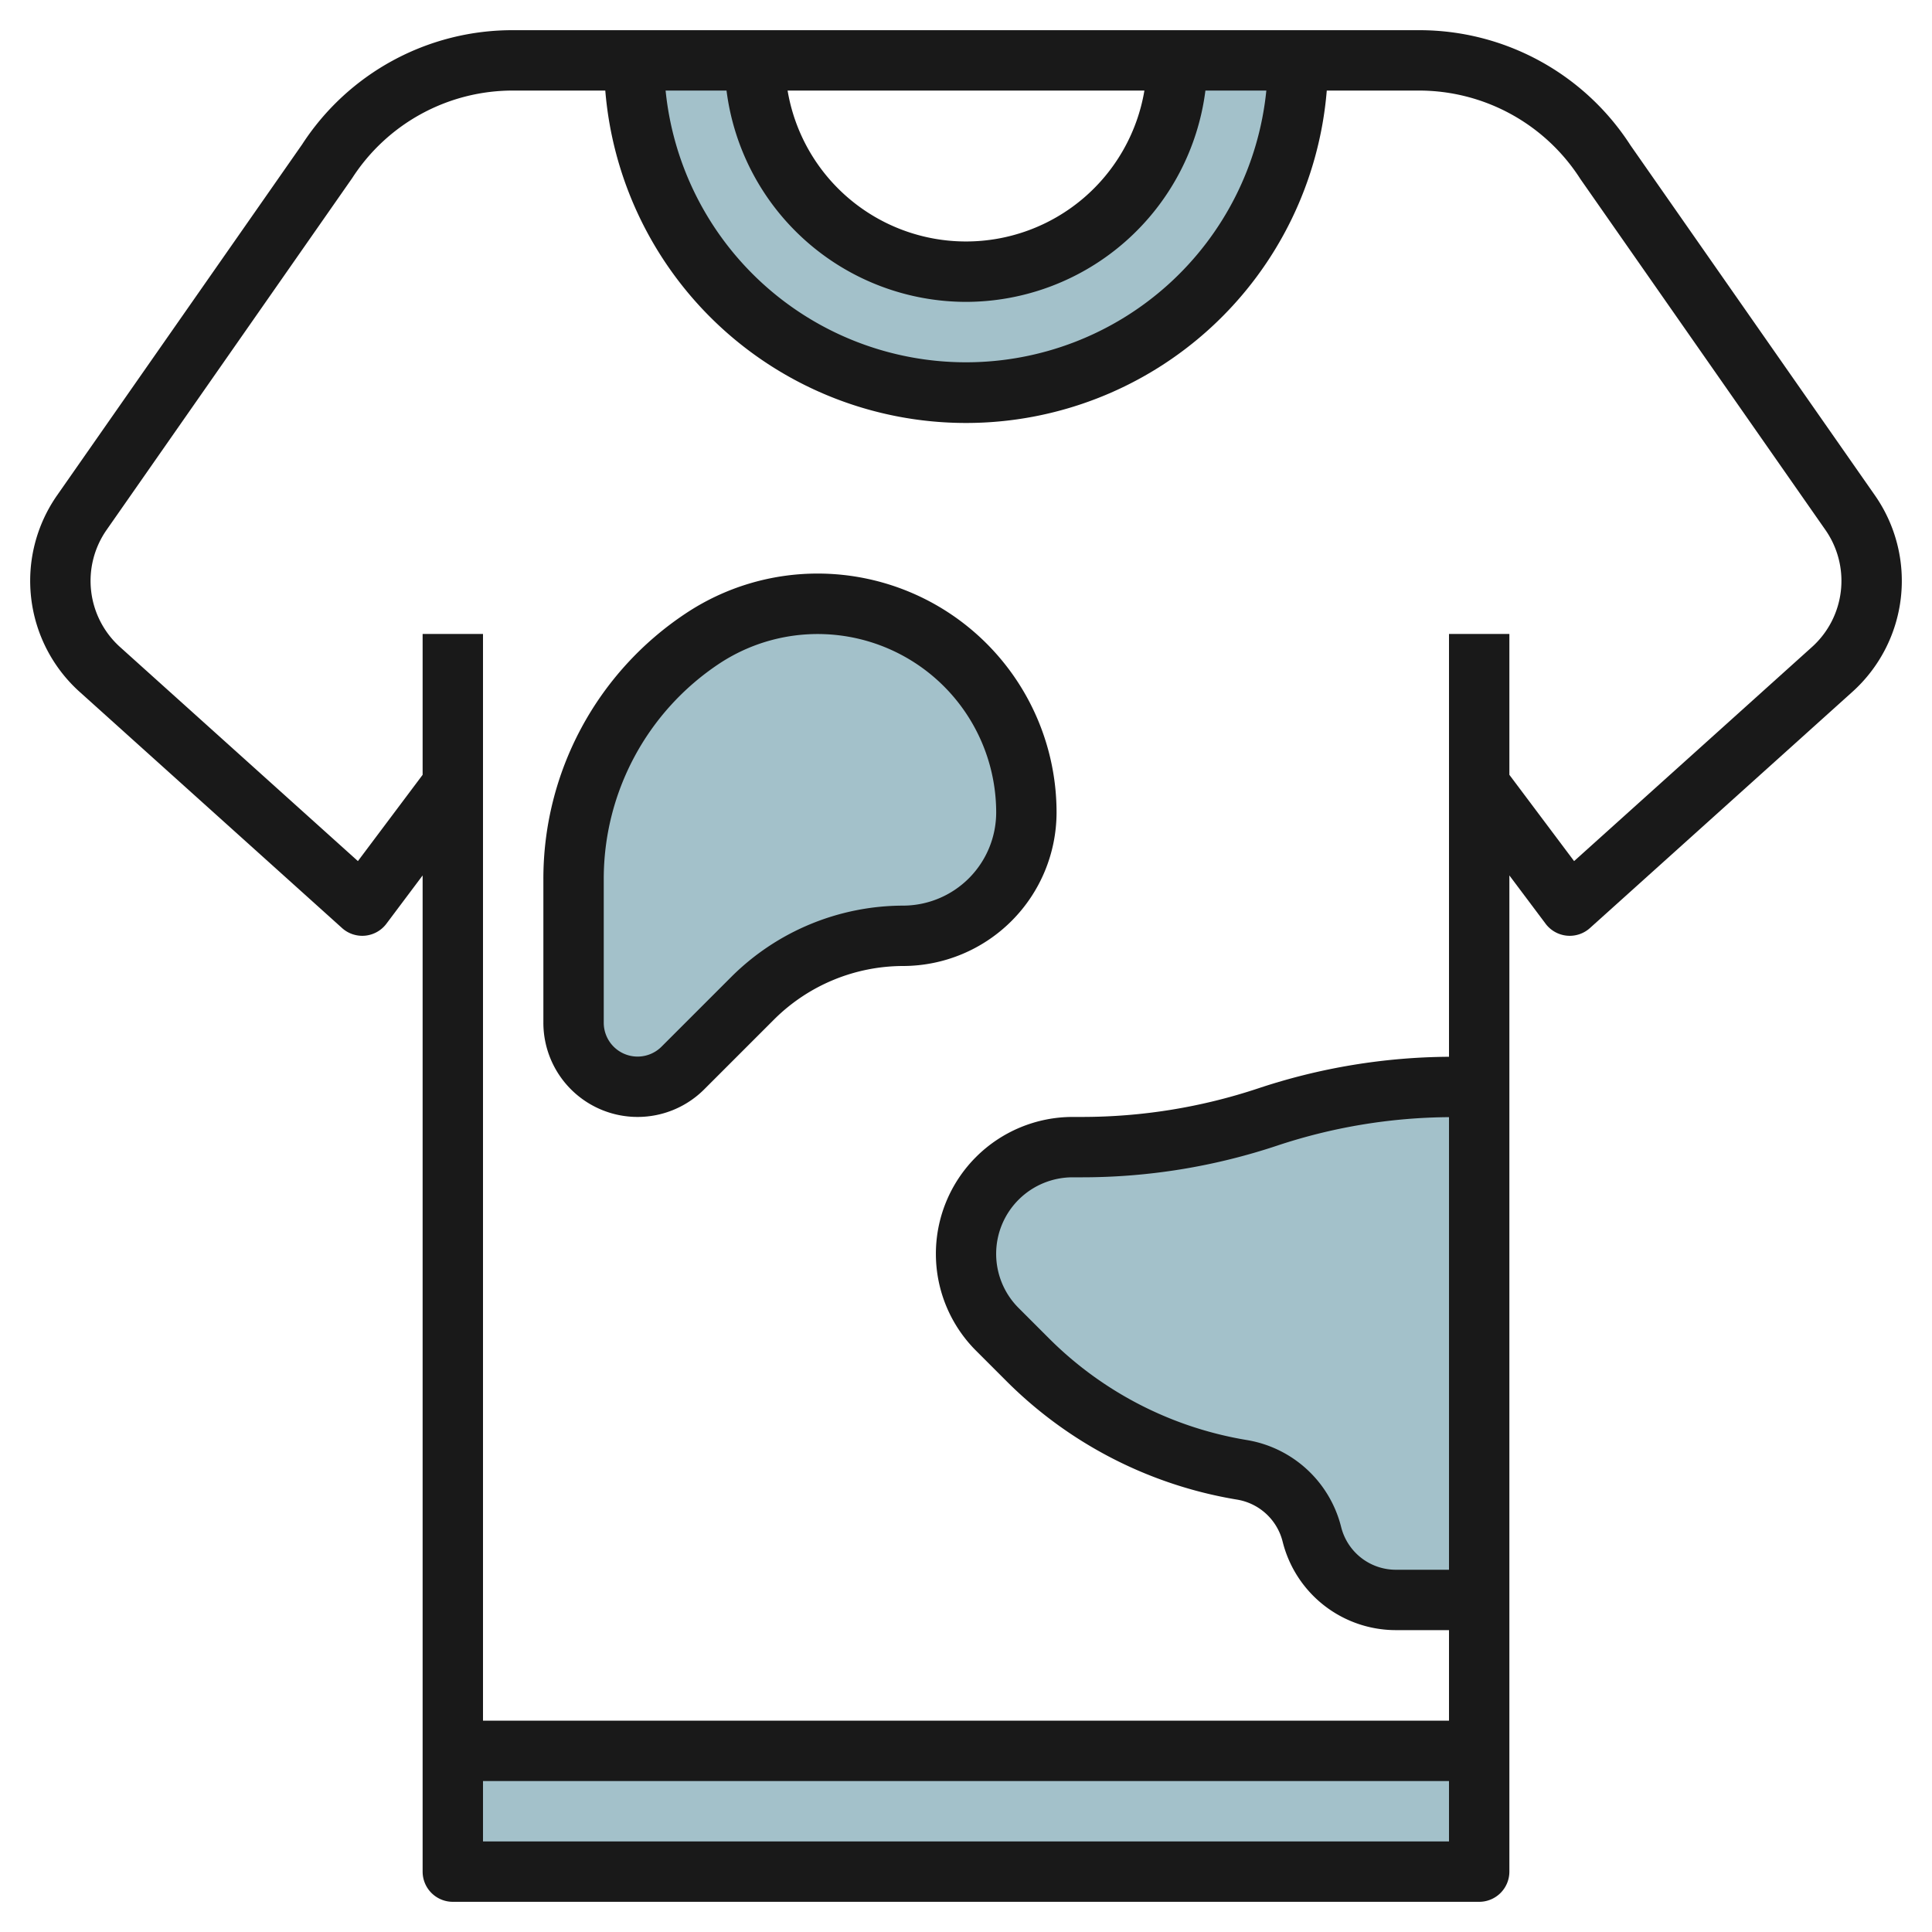 <svg id="Layer_3" height="512" viewBox="0 0 64 64" width="512" xmlns="http://www.w3.org/2000/svg" data-name="Layer 3"><g fill="#a3c1ca"><path d="m15 58h34v4h-34z"/><path d="m39 2a7 7 0 0 1 -14 0h-4a11 11 0 0 0 22 0z"/><path d="m49 36h-.838a19.486 19.486 0 0 0 -6.162 1 19.509 19.509 0 0 1 -6.164 1h-.3a3.534 3.534 0 0 0 -3.536 3.535 3.538 3.538 0 0 0 1.036 2.5l.994.994a13.117 13.117 0 0 0 7.114 3.661 2.868 2.868 0 0 1 2.312 2.135 2.871 2.871 0 0 0 2.785 2.175h2.759"/><path d="m27.091 20a6.9 6.9 0 0 1 5.92 3.352v.008a6.9 6.9 0 0 1 .989 3.553 4.087 4.087 0 0 1 -4.087 4.087 7.032 7.032 0 0 0 -4.972 2.059l-2.32 2.32a2.12 2.12 0 0 1 -1.5.621 2.122 2.122 0 0 1 -2.121-2.121v-4.758a9.566 9.566 0 0 1 4.261-7.961 6.9 6.9 0 0 1 3.83-1.16z"/></g><path d="m54.013 4.815a8.321 8.321 0 0 0 -7.013-3.815h-30a8.3 8.3 0 0 0 -6.993 3.786l-8.116 11.623a4.947 4.947 0 0 0 .747 6.51l8.693 7.824a1 1 0 0 0 1.469-.143l1.2-1.6v33a1 1 0 0 0 1 1h34a1 1 0 0 0 1-1v-33l1.2 1.6a1 1 0 0 0 1.469.143l8.693-7.824a4.947 4.947 0 0 0 .747-6.51zm-22.013 5.185a8.008 8.008 0 0 0 7.931-7h2.018a10 10 0 0 1 -19.9 0h2.018a8.008 8.008 0 0 0 7.933 7zm-5.91-7h11.82a5.993 5.993 0 0 1 -11.82 0zm-10.09 58v-2h32v2zm32-9h-1.759a1.868 1.868 0 0 1 -1.814-1.416 3.871 3.871 0 0 0 -3.119-2.88 12.041 12.041 0 0 1 -6.572-3.382l-.994-.994a2.535 2.535 0 0 1 1.793-4.328h.3a20.449 20.449 0 0 0 6.48-1.052 18.43 18.43 0 0 1 5.685-.941zm12.024-30.567-7.88 7.092-2.144-2.858v-4.667h-2v14.007a20.393 20.393 0 0 0 -6.315 1.045 18.484 18.484 0 0 1 -5.848.948h-.3a4.535 4.535 0 0 0 -3.206 7.742l.994.994a14.037 14.037 0 0 0 7.657 3.941 1.87 1.87 0 0 1 1.507 1.392 3.867 3.867 0 0 0 3.752 2.931h1.759v3h-32v-36h-2v4.667l-2.144 2.858-7.88-7.092a2.948 2.948 0 0 1 -.445-3.879l8.136-11.654a6.329 6.329 0 0 1 5.333-2.9h3.051a11.99 11.99 0 0 0 23.9 0h3.049a6.347 6.347 0 0 1 5.353 2.931l8.116 11.623a2.948 2.948 0 0 1 -.445 3.879z" fill="#191919"/><path d="m27.091 19a7.882 7.882 0 0 0 -4.385 1.327 10.547 10.547 0 0 0 -4.706 8.793v4.759a3.121 3.121 0 0 0 5.328 2.207l2.319-2.319a6.074 6.074 0 0 1 4.265-1.767 5.093 5.093 0 0 0 5.088-5.088 7.915 7.915 0 0 0 -7.909-7.912zm2.821 11a8.085 8.085 0 0 0 -5.679 2.353l-2.319 2.319a1.121 1.121 0 0 1 -1.914-.793v-4.759a8.556 8.556 0 0 1 3.815-7.129 5.913 5.913 0 0 1 9.185 4.921 3.091 3.091 0 0 1 -3.088 3.088z" fill="#191919"/></svg>